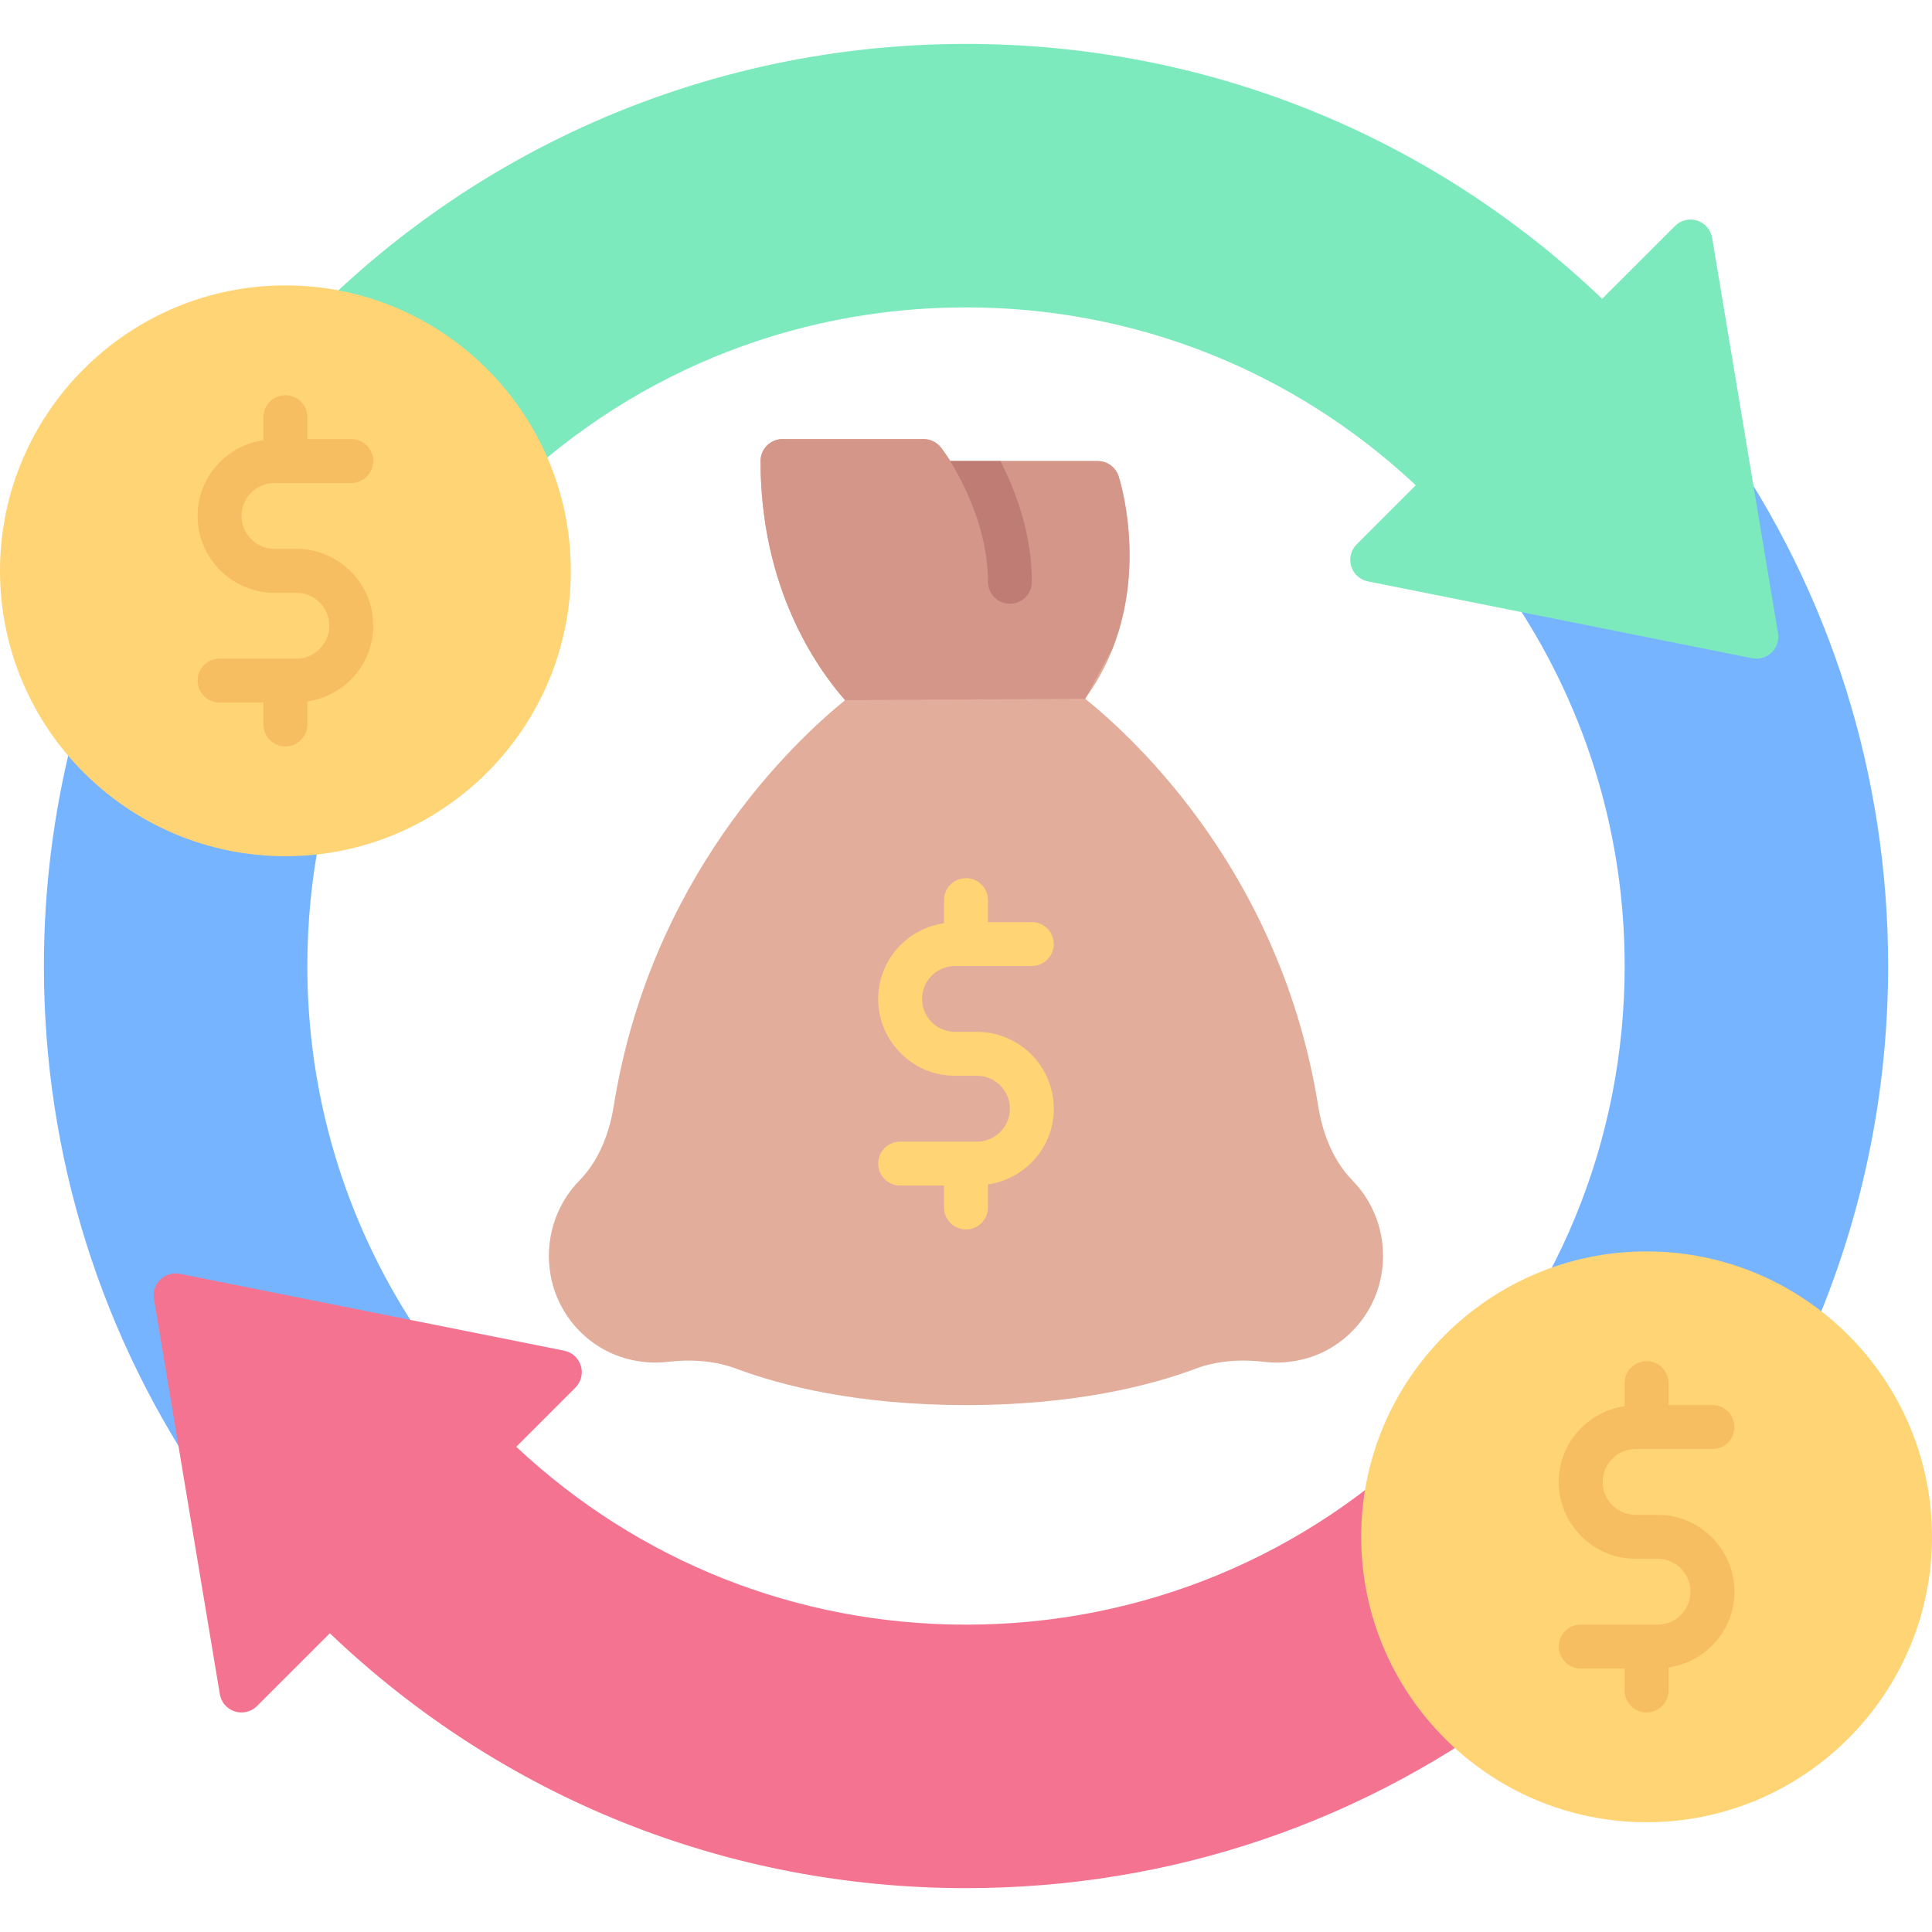 <svg id="Return_of_Investment" viewBox="0 0 88 88" xmlns="http://www.w3.org/2000/svg"><path d="m78.458 19.981c-.161-.23-.41-.382-.688-.419-.279-.037-.558.044-.773.224l-7.711 6.446c-.39.326-.473.893-.194 1.316 3.211 4.888 4.909 10.576 4.909 16.451 0 7.972-3.093 15.478-8.709 21.136-.282.284-.368.709-.217 1.08l4 9.863c.12.295.372.515.68.593.082.021.164.031.247.031.229 0 .454-.079.635-.228 9.765-8.018 15.365-19.854 15.365-32.476 0-8.648-2.608-16.954-7.542-24.019z" fill="#76b4ff"/><path d="m80.986 28.836-3-18c-.062-.37-.324-.674-.681-.788-.357-.115-.748-.02-1.012.245l-3.317 3.316c-7.851-7.495-18.101-11.609-28.976-11.609-12.621 0-24.458 5.601-32.476 15.365-.173.211-.252.483-.22.755s.175.517.394.681l8.017 6c.41.307.988.256 1.335-.124l1.752-1.904c5.665-5.657 13.192-8.772 21.199-8.772 7.667 0 14.903 2.869 20.485 8.101l-2.692 2.692c-.261.261-.357.644-.25.997.107.353.399.618.761.69l7.317 1.464c.05.016.101.028.153.037.027.004.055.008.083.01l9.947 1.989c.065.013.131.02.196.02.257 0 .507-.1.696-.281.236-.229.345-.559.291-.883z" fill="#7deabd"/><path d="m22.89 21.705c-.197-.385-.624-.6-1.046-.533l-14 2.202c-.307.049-.573.236-.722.509-3.351 6.131-5.123 13.087-5.123 20.117 0 8.648 2.608 16.954 7.542 24.019.161.23.41.382.688.419.044.006.088.009.132.009.233 0 .46-.081.642-.232l7.711-6.446c.39-.326.473-.893.194-1.316-3.211-4.888-4.909-10.576-4.909-16.451 0-7.972 3.093-15.478 8.709-21.136.305-.307.378-.774.181-1.159z" fill="#76b4ff"/><path d="m69.96 76.22-3.08-10.579c-.099-.34-.369-.602-.711-.689-.343-.086-.706.011-.956.262-5.666 5.666-13.2 8.787-21.213 8.787-7.667 0-14.903-2.869-20.485-8.101l2.692-2.692c.261-.261.357-.644.25-.997-.107-.353-.399-.618-.761-.69l-7.317-1.464c-.05-.016-.101-.028-.153-.037-.028-.004-.055-.008-.083-.01l-9.947-1.989c-.323-.063-.656.033-.892.262-.236.229-.345.559-.291.883l3 18c.062.37.324.674.681.788.355.113.747.02 1.012-.245l3.317-3.316c7.851 7.495 18.101 11.609 28.976 11.609 9.359 0 18.215-3.012 25.61-8.709.326-.251.465-.677.35-1.071z" fill="#f47391"/><path d="m61.604 53.769c-1.006-1.025-1.404-2.408-1.561-3.388-1.677-10.501-8.227-16.631-10.616-18.555 3.291-4.511 1.602-9.894 1.523-10.135-.134-.412-.518-.691-.951-.691h-6.716c-.233-.368-.401-.586-.426-.617-.19-.241-.48-.383-.787-.383h-6.428c-.552 0-1 .447-1 1 0 5.718 2.486 9.337 3.85 10.891-2.451 1.993-8.877 8.103-10.537 18.488-.157.98-.555 2.364-1.562 3.39-1.117 1.141-1.605 2.77-1.306 4.358.343 1.82 1.712 3.3 3.487 3.768.61.161 1.232.207 1.845.136 1.156-.136 2.208-.03 3.122.312 2.021.756 5.475 1.657 10.457 1.657s8.436-.901 10.457-1.657c.917-.343 1.966-.448 3.121-.313.616.073 1.236.027 1.849-.135 1.775-.47 3.144-1.949 3.486-3.771.298-1.589-.19-3.217-1.308-4.355z" fill="#e2ad9a"/><path d="m44.5 47h-1c-.827 0-1.5-.673-1.5-1.5s.673-1.5 1.5-1.5h3.5c.552 0 1-.447 1-1s-.448-1-1-1h-2v-1c0-.553-.448-1-1-1s-1 .447-1 1v1.051c-1.692.245-3 1.691-3 3.449 0 1.93 1.57 3.5 3.5 3.5h1c.827 0 1.5.673 1.5 1.5s-.673 1.5-1.5 1.5h-3.5c-.552 0-1 .447-1 1s.448 1 1 1h2v1c0 .553.448 1 1 1s1-.447 1-1v-1.051c1.692-.245 3-1.691 3-3.449 0-1.93-1.57-3.5-3.5-3.5z" fill="#ffd475"/><path d="m75 57c-7.168 0-13 5.832-13 13s5.832 13 13 13 13-5.832 13-13-5.832-13-13-13z" fill="#ffd475"/><path d="m75.5 69h-1c-.827 0-1.5-.673-1.5-1.5s.673-1.5 1.5-1.5h3.5c.552 0 1-.447 1-1s-.448-1-1-1h-2v-1c0-.553-.448-1-1-1s-1 .447-1 1v1.051c-1.692.245-3 1.691-3 3.449 0 1.93 1.57 3.5 3.5 3.5h1c.827 0 1.5.673 1.5 1.5s-.673 1.5-1.5 1.5h-3.5c-.552 0-1 .447-1 1s.448 1 1 1h2v1c0 .553.448 1 1 1s1-.447 1-1v-1.051c1.692-.245 3-1.691 3-3.449 0-1.93-1.57-3.5-3.5-3.5z" fill="#f7bd61"/><path d="m13 13c-7.168 0-13 5.832-13 13s5.832 13 13 13 13-5.832 13-13-5.832-13-13-13z" fill="#ffd475"/><path d="m13.5 25h-1c-.827 0-1.5-.673-1.5-1.5s.673-1.5 1.5-1.5h3.5c.552 0 1-.447 1-1s-.448-1-1-1h-2v-1c0-.553-.448-1-1-1s-1 .447-1 1v1.051c-1.692.245-3 1.691-3 3.449 0 1.93 1.57 3.5 3.5 3.5h1c.827 0 1.5.673 1.5 1.5s-.673 1.5-1.5 1.5h-3.5c-.552 0-1 .447-1 1s.448 1 1 1h2v1c0 .553.448 1 1 1s1-.447 1-1v-1.051c1.692-.245 3-1.691 3-3.449 0-1.93-1.57-3.5-3.5-3.5z" fill="#f7bd61"/><path d="m50.674 29.536c1.518-3.866.342-7.644.277-7.845-.134-.412-.518-.691-.951-.691h-6.716c-.233-.368-.401-.586-.426-.617-.19-.241-.48-.383-.787-.383h-6.428c-.552 0-1 .447-1 1 0 5.718 2.486 9.337 3.85 10.891l10.935-.064 1.246-2.29z" fill="#d39689"/><path d="m47 26.5c0 .55-.45 1-1 1s-1-.45-1-1c0-2.37-1.1-4.49-1.72-5.5h2.29c.69 1.35 1.43 3.31 1.43 5.5z" fill="#bf7c75"/></svg>